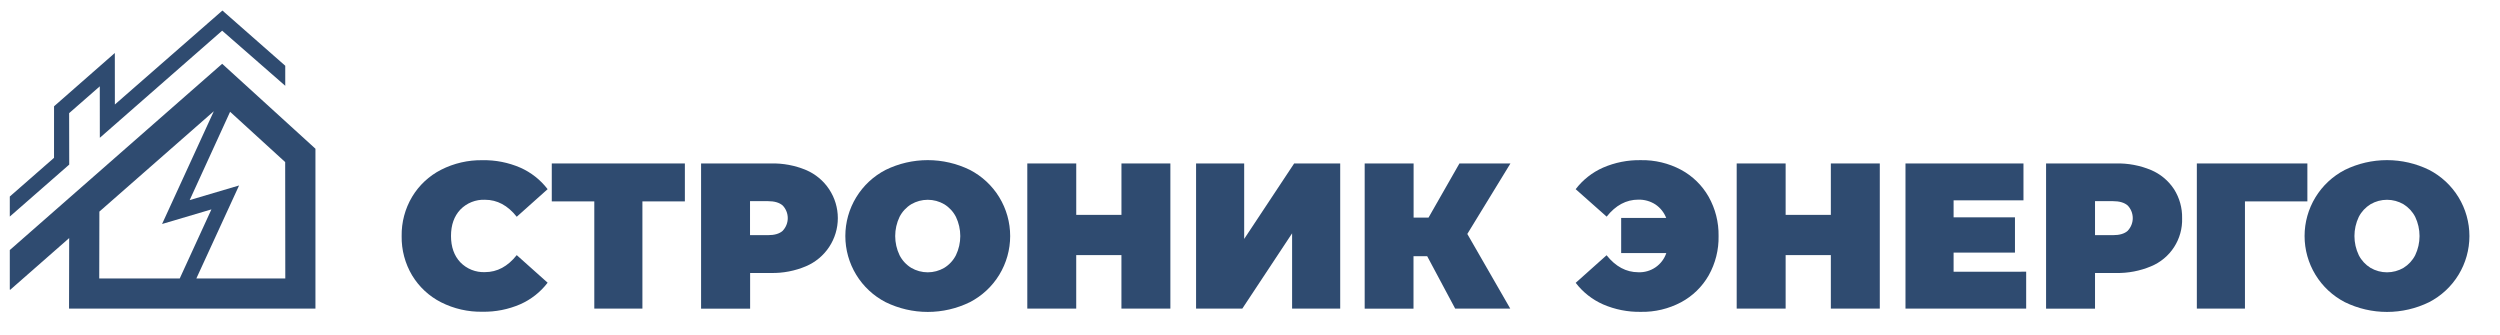<?xml version="1.0" encoding="UTF-8"?> <svg xmlns="http://www.w3.org/2000/svg" width="1044" height="140" viewBox="0 0 1044 140" fill="none"><path d="M92.78 26.64L4.09 104.42V120.9L4.23 121.05L28.89 99.42L28.83 128.87H131.73V62.11L92.78 26.64ZM41.5 88.36L89.29 46.45L67.68 93.54L88.29 87.44L75.06 116.28H41.44L41.5 88.36ZM119.14 116.28H82L99.84 77.45L79.21 83.56L96.09 46.68L119.09 67.68L119.14 116.28Z" fill="#2F4B70"></path><path d="M28.87 47.25L41.67 36.05L41.69 57.54L92.77 12.81L119.12 35.83V27.46L92.88 4.4L47.97 43.64L47.95 22.13L22.57 44.39L22.56 65.91L4.09 82.07V90.44L28.91 68.73L28.87 47.25Z" fill="#2F4B70"></path><path d="M184.18 126.23C179.183 123.689 174.999 119.798 172.1 115C169.144 110.043 167.631 104.36 167.73 98.59C167.635 92.82 169.148 87.138 172.1 82.18C174.991 77.363 179.177 73.455 184.18 70.9C189.539 68.17 195.487 66.797 201.5 66.9C206.914 66.799 212.288 67.856 217.26 70C221.767 71.991 225.698 75.086 228.69 79L215.79 90.52C212.043 85.787 207.627 83.42 202.54 83.42C200.629 83.339 198.722 83.663 196.945 84.372C195.168 85.08 193.562 86.156 192.23 87.53C189.637 90.283 188.34 93.95 188.34 98.53C188.34 103.11 189.637 106.777 192.23 109.53C193.562 110.904 195.168 111.98 196.945 112.688C198.722 113.397 200.629 113.721 202.54 113.64C207.62 113.64 212.037 111.273 215.79 106.54L228.69 118.06C225.698 121.974 221.767 125.069 217.26 127.06C212.289 129.211 206.916 130.275 201.5 130.18C195.491 130.299 189.544 128.942 184.18 126.23Z" fill="#2F4B70"></path><path d="M286 84.1H268.27V128.87H248.18V84.1H230.42V68.26H286V84.1Z" fill="#2F4B70"></path><path d="M336.59 71C340.531 72.676 343.893 75.474 346.256 79.046C348.619 82.618 349.879 86.807 349.879 91.09C349.879 95.373 348.619 99.562 346.256 103.134C343.893 106.706 340.531 109.504 336.59 111.18C331.978 113.133 327.007 114.094 322 114H313.25V128.89H292.77V68.26H322C327.001 68.141 331.972 69.074 336.59 71ZM326.89 96.33C328.226 94.912 328.97 93.038 328.97 91.09C328.97 89.142 328.226 87.268 326.89 85.85C325.51 84.617 323.433 84 320.66 84H313.21V98.2H320.66C323.433 98.213 325.51 97.6 326.89 96.36V96.33Z" fill="#2F4B70"></path><path d="M369.85 126.19C364.778 123.575 360.523 119.614 357.553 114.741C354.583 109.868 353.012 104.272 353.012 98.565C353.012 92.858 354.583 87.262 357.553 82.389C360.523 77.516 364.778 73.555 369.85 70.94C375.324 68.262 381.336 66.87 387.43 66.87C393.524 66.87 399.537 68.262 405.01 70.94C410.082 73.555 414.337 77.516 417.307 82.389C420.277 87.262 421.848 92.858 421.848 98.565C421.848 104.272 420.277 109.868 417.307 114.741C414.337 119.614 410.082 123.575 405.01 126.19C399.537 128.868 393.524 130.26 387.43 130.26C381.336 130.26 375.324 128.868 369.85 126.19ZM394.31 111.86C396.397 110.582 398.09 108.751 399.2 106.57C400.395 104.072 401.015 101.339 401.015 98.57C401.015 95.801 400.395 93.068 399.2 90.57C398.087 88.394 396.395 86.567 394.31 85.29C392.22 84.072 389.844 83.43 387.425 83.43C385.006 83.43 382.63 84.072 380.54 85.29C378.455 86.567 376.763 88.394 375.65 90.57C374.455 93.068 373.835 95.801 373.835 98.57C373.835 101.339 374.455 104.072 375.65 106.57C376.76 108.751 378.453 110.582 380.54 111.86C382.63 113.078 385.006 113.72 387.425 113.72C389.844 113.72 392.22 113.078 394.31 111.86Z" fill="#2F4B70"></path><path d="M488.75 68.26V128.87H468.31V106.53H449.43V128.87H429V68.26H449.44V89.73H468.32V68.26H488.75Z" fill="#2F4B70"></path><path d="M499.48 68.26H519.57V99.78L540.44 68.26H559.67V128.87H539.58V97.44L518.79 128.87H499.48V68.26Z" fill="#2F4B70"></path><path d="M612.75 97.7L630.68 128.87H607.68L596 107H590.28V128.91H569.89V68.26H590.32V90.86H596.56L609.46 68.26H630.76L612.75 97.7Z" fill="#2F4B70"></path><path d="M702 70.9C706.821 73.493 710.813 77.392 713.52 82.15C716.337 87.154 717.773 92.818 717.68 98.56C717.791 104.31 716.365 109.985 713.55 115C710.834 119.756 706.831 123.649 702 126.23C696.831 128.971 691.049 130.347 685.2 130.23C679.784 130.325 674.411 129.261 669.44 127.11C664.934 125.119 661.002 122.024 658.01 118.11L670.91 106.59C674.67 111.317 679.087 113.683 684.16 113.69C686.712 113.8 689.23 113.08 691.338 111.637C693.445 110.195 695.028 108.108 695.85 105.69H677V91H695.8C694.91 88.705 693.335 86.74 691.29 85.37C689.176 84.01 686.703 83.314 684.19 83.37C679.11 83.37 674.693 85.737 670.94 90.47L658 79C660.992 75.086 664.924 71.991 669.43 70C674.401 67.849 679.774 66.785 685.19 66.88C691.044 66.767 696.83 68.151 702 70.9Z" fill="#2F4B70"></path><path d="M785 68.26V128.87H764.56V106.53H745.68V128.87H725.24V68.26H745.68V89.73H764.56V68.26H785Z" fill="#2F4B70"></path><path d="M846.13 113.46V128.87H795.73V68.26H845V83.67H815.82V90.77H841.451V105.49H815.82V113.49L846.13 113.46Z" fill="#2F4B70"></path><path d="M898.26 71C902.186 72.656 905.53 75.44 907.87 79C910.166 82.623 911.342 86.842 911.25 91.13C911.387 95.404 910.215 99.618 907.892 103.208C905.569 106.798 902.205 109.593 898.25 111.22C893.626 113.162 888.645 114.109 883.63 114H874.88V128.89H854.44V68.26H883.63C888.645 68.137 893.63 69.071 898.26 71ZM888.56 96.33C889.896 94.912 890.641 93.038 890.641 91.09C890.641 89.142 889.896 87.268 888.56 85.85C887.18 84.617 885.104 84 882.33 84H874.88V98.2H882.33C885.104 98.213 887.18 97.6 888.56 96.36V96.33Z" fill="#2F4B70"></path><path d="M963.56 84.1H937.49V128.87H917.4V68.26H963.56V84.1Z" fill="#2F4B70"></path><path d="M979.23 126.19C974.158 123.575 969.903 119.614 966.933 114.741C963.963 109.868 962.392 104.272 962.392 98.565C962.392 92.858 963.963 87.262 966.933 82.389C969.903 77.516 974.158 73.555 979.23 70.94C984.703 68.262 990.716 66.87 996.81 66.87C1002.9 66.87 1008.92 68.262 1014.39 70.94C1019.46 73.555 1023.72 77.516 1026.69 82.389C1029.66 87.262 1031.23 92.858 1031.23 98.565C1031.23 104.272 1029.66 109.868 1026.69 114.741C1023.72 119.614 1019.46 123.575 1014.39 126.19C1008.92 128.868 1002.9 130.26 996.81 130.26C990.716 130.26 984.703 128.868 979.23 126.19ZM1003.7 111.86C1005.78 110.579 1007.48 108.749 1008.59 106.57C1009.78 104.072 1010.4 101.339 1010.4 98.57C1010.4 95.801 1009.78 93.068 1008.59 90.57C1007.47 88.396 1005.78 86.57 1003.7 85.29C1001.61 84.072 999.234 83.43 996.815 83.43C994.396 83.43 992.02 84.072 989.93 85.29C987.845 86.569 986.15 88.395 985.03 90.57C983.835 93.068 983.215 95.801 983.215 98.57C983.215 101.339 983.835 104.072 985.03 106.57C986.147 108.749 987.842 110.579 989.93 111.86C992.02 113.078 994.396 113.72 996.815 113.72C999.234 113.72 1001.61 113.078 1003.7 111.86Z" fill="#2F4B70"></path></svg> 